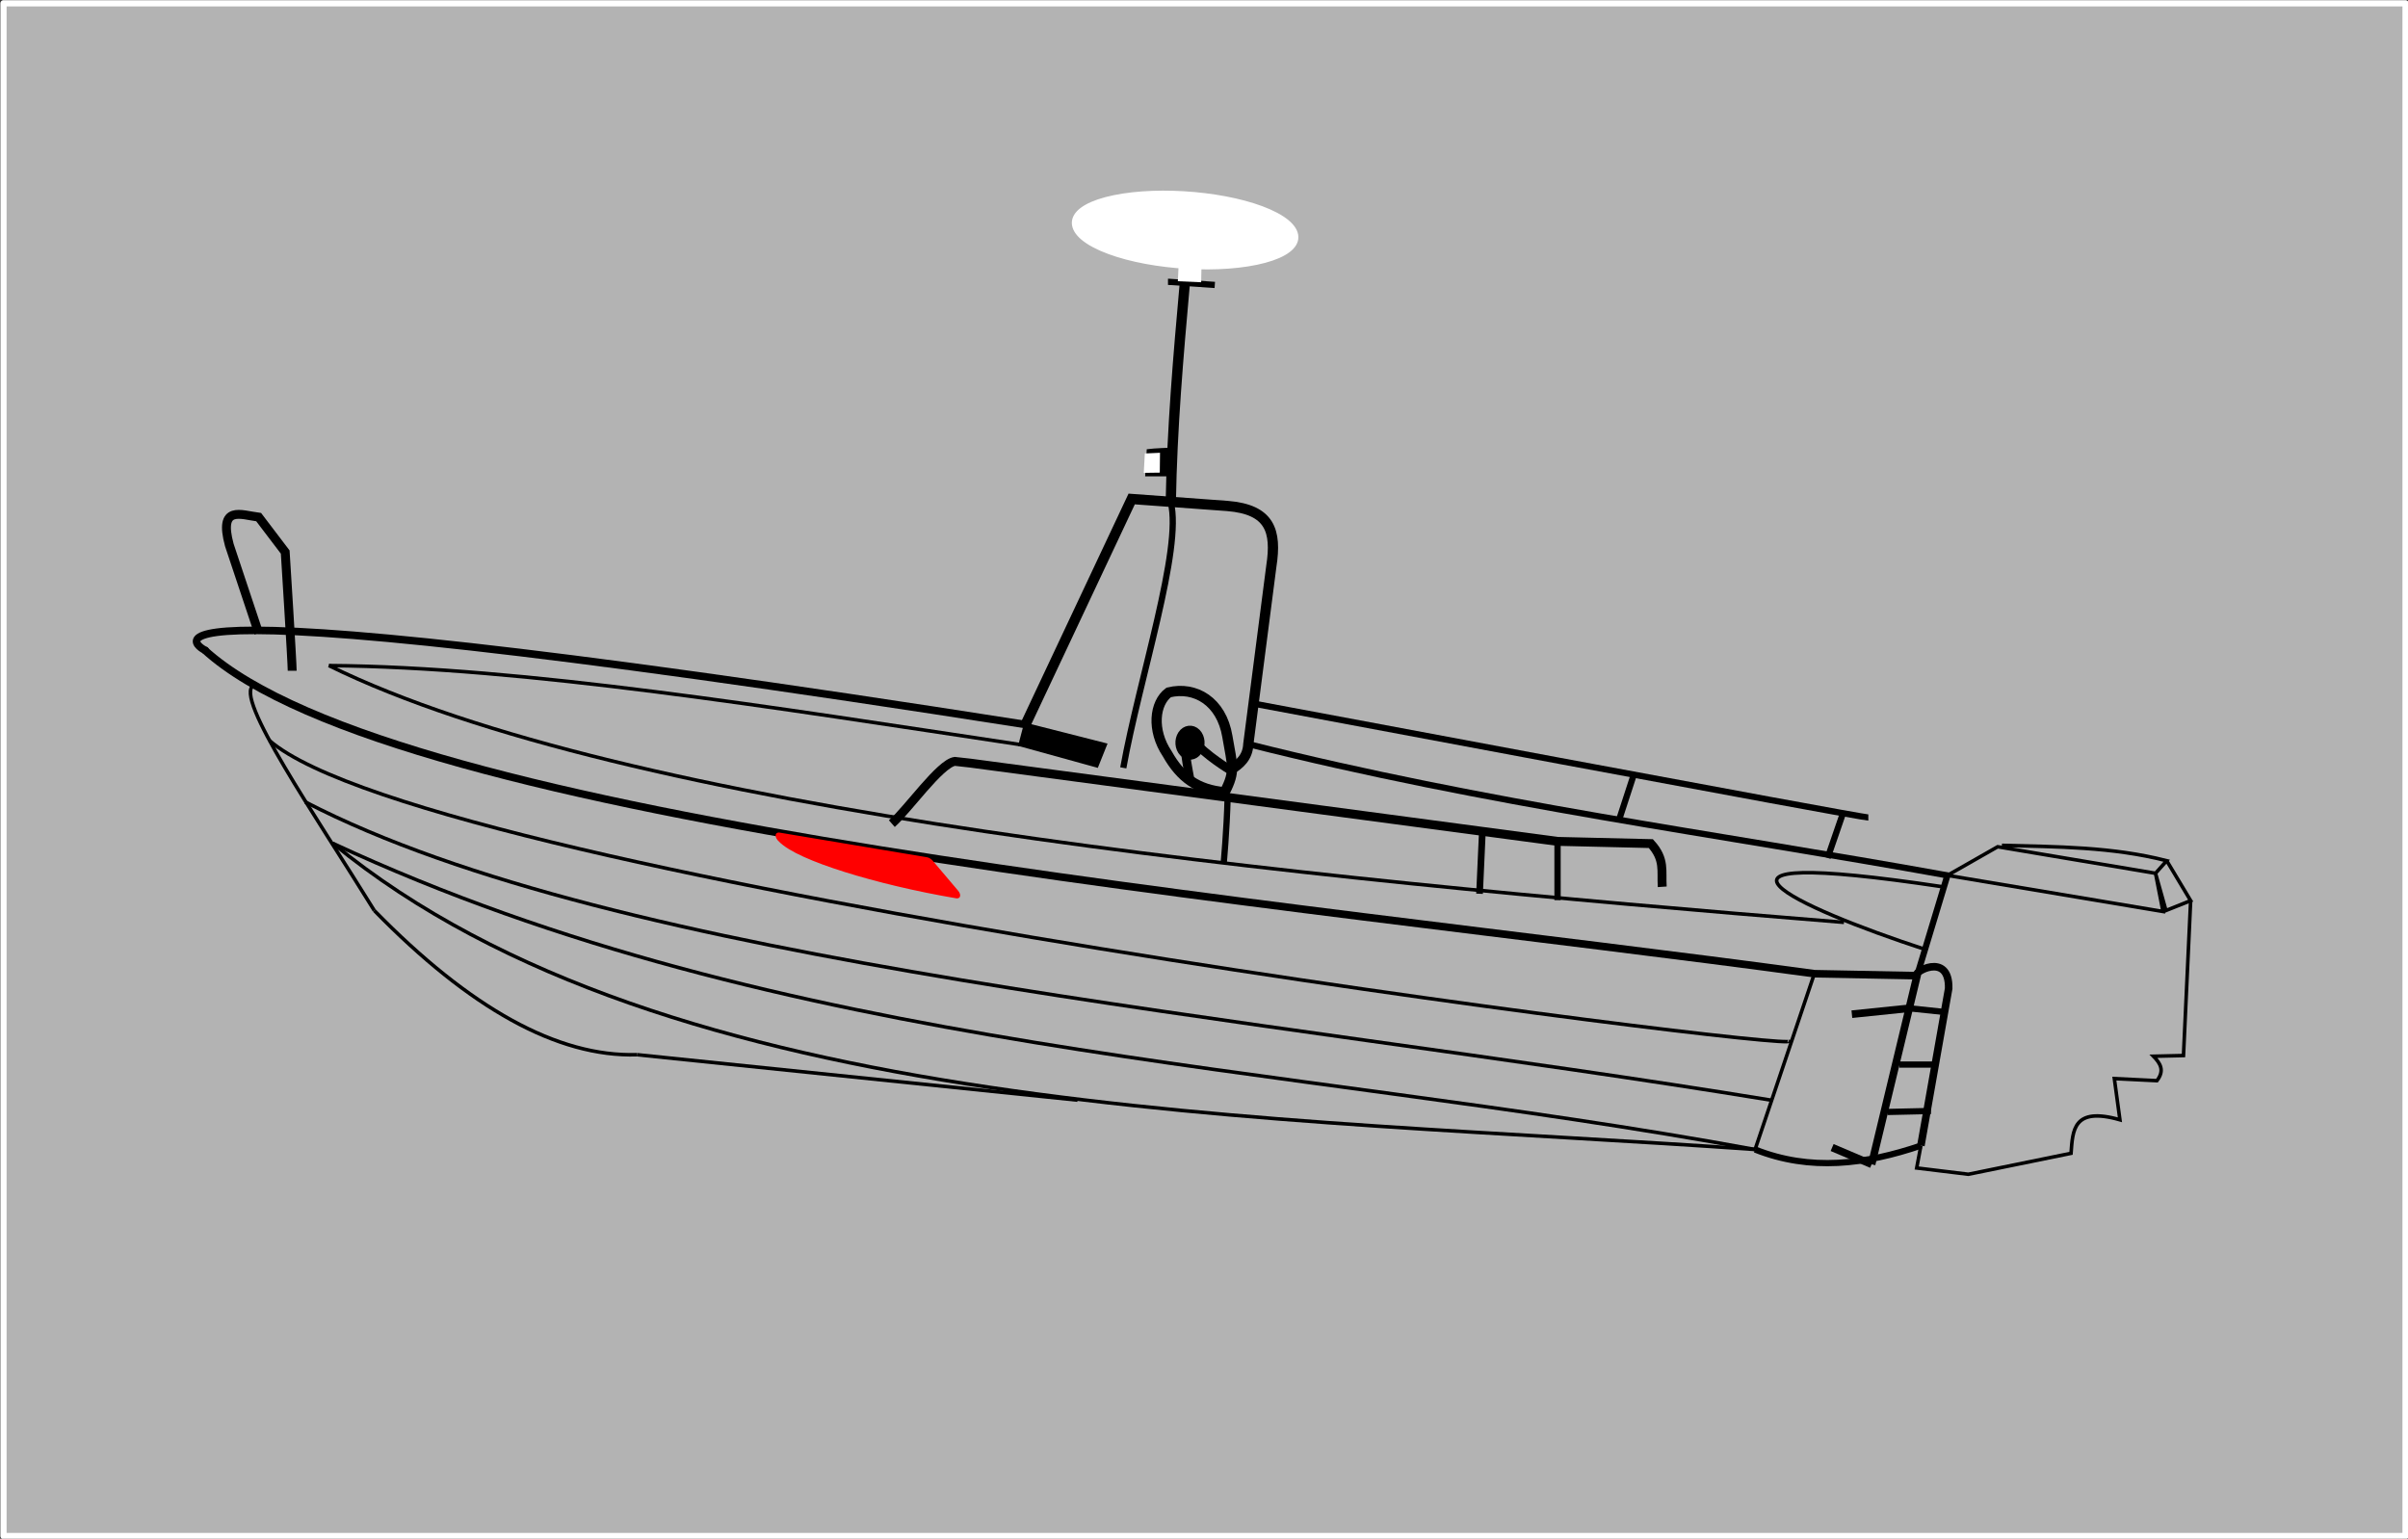 <svg width="679.551" height="434.297" xmlns="http://www.w3.org/2000/svg" xmlns:xlink="http://www.w3.org/1999/xlink" id="svg1216" overflow="hidden"><rect width="100%" height="100%" fill="#333333" stroke="none"/><defs id="defs1220"></defs><g id="g1165" transform="matrix(3.78 0 0 3.78 -845.399 -408.757)"><g id="g1172-7" transform="translate(212.512 48.721)"><rect x="11.399" y="59.662" width="179.333" height="114.443" id="rect1104-7" stroke="#FFFFFF" stroke-width="0.465" stroke-linecap="round" stroke-linejoin="round" fill="#B3B3B3"/><g id="g1102-4"><path d="M26.398 107.934C40.727 121.003 106.676 126.669 146.593 132.12L154.262 132.267" id="path973-53" stroke="#000000" stroke-width="0.565" fill="none"/><path d="M31.265 114.718C43.404 125.214 146.736 138.171 144.676 137.134" id="path975-9" stroke="#000000" stroke-width="0.265" fill="none"/><path d="M33.92 119.289C57.28 131.403 104.52 135.2 143.348 141.559" id="path977-7" stroke="#000000" stroke-width="0.265" fill="none"/><path d="M35.985 122.386C69.819 138.121 106.427 138.665 142.168 145.245" id="path979-6" stroke="#000000" stroke-width="0.265" fill="none"/><path d="M35.985 122.386C61.188 143.042 106.016 142.673 142.168 145.245" id="path981-8" stroke="#000000" stroke-width="0.265" fill="none"/><path d="M39.082 127.401C46.204 134.691 52.753 138.348 58.696 138.167" id="path983-8" stroke="#000000" stroke-width="0.265" fill="none"/><path d="M58.696 138.167 91.584 141.559" id="path985-4" stroke="#000000" stroke-width="0.265" fill="none"/><path d="M30.085 110.588C28.501 111.357 34.755 120.395 39.082 127.401" id="path987-5" stroke="#000000" stroke-width="0.265" fill="none"/><path d="M146.593 132.12 142.168 145.245" id="path989-1" stroke="#000000" stroke-width="0.265" fill="none"/><path d="M154.888 130.313C145.131 127.128 135.181 122.471 156.159 125.626" id="path991-2" stroke="#000000" stroke-width="0.265" fill="none"/><path d="M35.69 109.113C57.794 119.967 106.494 124.88 148.805 128.286" id="path993-4" stroke="#000000" stroke-width="0.265" fill="none"/><path d="M35.69 109.113C50.23 109.214 68.972 112.256 87.307 115.013" id="path995-3" stroke="#000000" stroke-width="0.265" fill="none"/><path d="M26.398 107.934C27.635 108.574 11.82 101.608 87.701 113.515" id="path997-8" stroke="#000000" stroke-width="0.565" fill="none"/><path d="M32.953 109.5C32.953 108.874 32.432 100.636 32.432 100.636L30.451 98.029C29.15 97.868 27.437 97.09 28.261 100.115L30.451 106.685" id="path999-2" stroke="#000000" stroke-width="0.665" fill="none"/><path d="M77.721 120.912C78.899 119.88 81.319 116.419 82.422 116.266L83.583 116.395 127.421 122.239 134.386 122.404C135.462 123.584 135.158 124.451 135.237 125.631" id="path1001-9" stroke="#000000" stroke-width="0.665" fill="none"/><path d="M102.792 118.921C102.718 121.575 102.497 123.861 102.497 123.861" id="path1003-7" stroke="#000000" stroke-width="0.465" fill="none"/><path d="M121.815 121.351 121.597 126.15" id="path1005-5" stroke="#000000" stroke-width="0.5" fill="none"/><path d="M127.42 122.238 127.421 126.627" id="path1007-8" stroke="#000000" stroke-width="0.471" fill="none"/><path d="M93.02 116.591 87.307 115.013 87.701 113.515 93.646 115.027Z" id="path1009-56" stroke="#000000" stroke-width="0.265"/><path d="M87.701 113.515 95.627 96.673 102.77 97.195C105.969 97.453 106.457 99.067 106.055 101.679L104.335 114.975C104.291 115.945 103.712 116.486 102.979 116.904" id="path1011-4" stroke="#000000" stroke-width="0.765" fill="none"/><path d="M98.547 96.934C99.421 100.387 96.186 110.139 95.001 116.748" id="path1013-4" stroke="#000000" stroke-width="0.465" fill="none"/><path d="M102.77 114.401C102.333 111.784 100.366 110.635 98.391 111.117 97.326 111.899 97.096 113.932 98.286 115.705 99.287 117.481 100.547 118.392 102.571 118.57 103.403 116.959 103.135 116.591 102.77 114.401Z" id="path1015-8" stroke="#000000" stroke-width="0.765" fill="none"/><path d="M100.007 117.843C100.007 117.582 99.016 113.359 100.111 114.61 101.206 115.861 102.979 116.904 102.979 116.904" id="path1017-6" stroke="#000000" stroke-width="0.665" fill="none"/><path d="M100.561 115.472C100.294 115.869 99.819 115.923 99.498 115.593 99.177 115.263 99.132 114.673 99.397 114.274 99.662 113.875 100.137 113.817 100.46 114.145 100.782 114.472 100.83 115.062 100.567 115.463" id="path1019-82" stroke="#000000" stroke-width="0.665" stroke-linecap="round" stroke-linejoin="round"/><path d="M104.335 114.975C122.179 119.471 139.179 121.645 156.528 124.778L154.262 132.267" id="path1021-3" stroke="#000000" stroke-width="0.465" fill="none"/><path d="M150.623 120.457C150.033 120.457 104.93 111.989 104.93 111.989" id="path1023-9" stroke="#000000" stroke-width="0.465" fill="none"/><path d="M148.72 120.17 147.583 123.472" id="path1025-1" stroke="#000000" stroke-width="0.465" fill="none"/><path d="M133.172 117.077 132.066 120.469" id="path1027-7" stroke="#000000" stroke-width="0.465" fill="none"/><path d="M98.547 96.934C98.641 91.367 99.111 85.988 99.59 80.614" id="path1029-4" stroke="#000000" stroke-width="0.765" fill="none"/><path d="M96.878 93.076C97.243 93.023 98.599 92.971 98.599 92.971L98.547 94.849 96.774 94.849Z" id="path1031-1" stroke="#000000" stroke-width="0.265"/><path d="M98.338 80.457C98.469 80.457 101.832 80.692 101.832 80.692" id="path1033-1" stroke="#000000" stroke-width="0.465" fill="none"/><path d="M99.277 78.945 99.212 80.288 100.685 80.353 100.711 78.998Z" id="path1035-8" stroke="#FFFFFF" stroke-width="0.265" fill="#FFFFFF"/><path d="M96.735 93.401 97.608 93.362 97.595 94.575 96.67 94.588Z" id="path1037-9" stroke="#FFFFFF" stroke-width="0.265" fill="#FFFFFF"/><path d="M142.168 145.245C146.295 146.891 150.421 146.356 154.547 144.956" id="path1039-0" stroke="#000000" stroke-width="0.465" fill="none"/><path d="M156.528 124.778 160.282 122.64 172.066 124.621 172.9 123.683C168.799 122.634 164.697 122.648 160.595 122.535" id="path1041-2" stroke="#000000" stroke-width="0.265" fill="none"/><path d="M156.528 124.778 172.623 127.474 172.066 124.621 172.844 127.401 174.687 126.663 172.9 123.683" id="path1043-2" stroke="#000000" stroke-width="0.265" fill="none"/><path d="M174.687 126.663 174.152 138.23 171.91 138.282C172.398 138.79 172.777 139.325 172.17 140.107L168.99 139.951 169.407 143.027C165.897 142.027 165.886 143.825 165.757 145.53L158.092 147.094 154.234 146.625 154.547 144.956" id="path1045-7" stroke="#000000" stroke-width="0.265" fill="none"/><path d="M150.87 146.352 154.262 132.267C153.807 132.082 156.689 130.388 156.621 133.226L154.547 144.956" id="path1047-0" stroke="#000000" stroke-width="0.565" fill="none"/><path d="M149.395 135.143 153.672 134.701" id="path1049-0" stroke="#000000" stroke-width="0.565" fill="none"/><path d="M147.92 145.098 150.87 146.352" id="path1051-9" stroke="#000000" stroke-width="0.565" fill="none"/><path d="M153.672 134.701 156.474 134.996" id="path1053-7" stroke="#000000" stroke-width="0.465" fill="none"/><path d="M152.934 138.904 155.515 138.904" id="path1055-6" stroke="#000000" stroke-width="0.465" fill="none"/><path d="M152.049 142.443 155.294 142.37" id="path1057-35" stroke="#000000" stroke-width="0.465" fill="none"/></g><path d="M-45.328-123.568C-39.17-123.696-33.595-122.887-32.799-121.749L-44.062-121.479Z" id="path872-6-16-9-0-8-7-4-9" stroke="#FF0000" stroke-width="0.878" stroke-linecap="round" stroke-linejoin="round" fill="#FF0000" transform="matrix(-0.983 -0.186 -0.306 -0.952 0 0)"/><path d="M-91.165 72.602C-94.065 73.718-99.229 73.871-102.713 72.943-106.197 72.014-106.687 70.356-103.809 69.234-100.931 68.112-95.77 67.949-92.268 68.87-88.766 69.791-88.244 71.449-91.1 72.577" id="path872-6-16-9-0-2" stroke="#FFFFFF" stroke-width="0.52" stroke-linecap="round" stroke-linejoin="round" fill="#FFFFFF" transform="matrix(-0.998 -0.059 0.033 0.999 0 0)"/></g></g></svg>